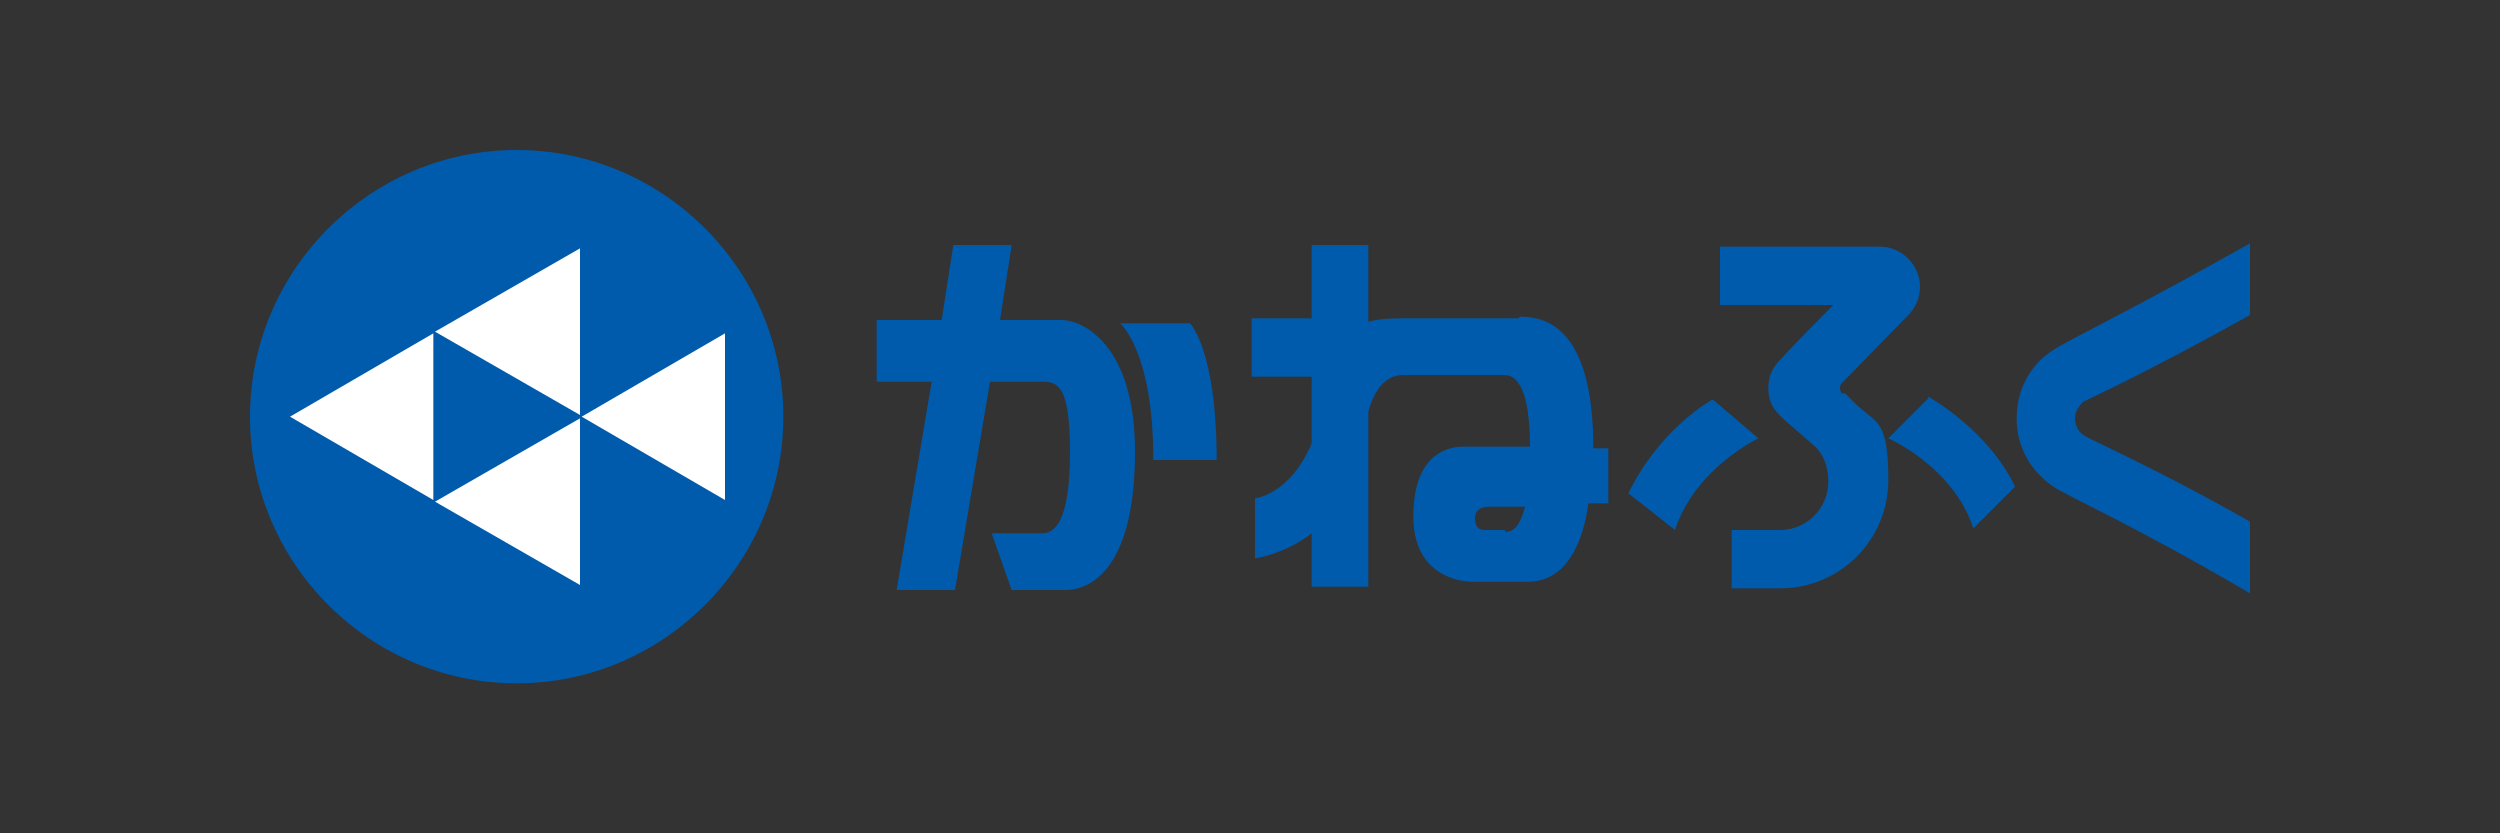 <?xml version="1.0" encoding="UTF-8"?>
<svg id="_レイヤー_1" data-name="レイヤー_1" xmlns="http://www.w3.org/2000/svg" version="1.1" viewBox="0 0 150 50">
  <rect x="0" y="0" width="150" height="50" fill="#333333" stroke="none"/>
  <!-- Generator: Adobe Illustrator 29.4.0, SVG Export Plug-In . SVG Version: 2.1.0 Build 152)  -->
  <defs>
    <style>
      .st0, .st1 {
        fill-rule: evenodd;
      }

      .st0, .st2 {
        fill: #005bac;
      }

      .st1 {
        fill: #fff;
      }
    </style>
  </defs>
  <path class="st0" d="M47,25c0-8.8-7.2-16-16-16s-16,7.2-16,16,7.2,16,16,16,16-7.2,16-16"/>
  <polyline class="st1" points="26.1 30.1 34.8 35.1 34.8 25.1 26.1 30.1"/>
  <polyline class="st1" points="26.1 19.9 34.8 24.9 34.8 14.9 26.1 19.9"/>
  <polyline class="st1" points="17.4 25 26 30 26 20 17.4 25"/>
  <polyline class="st1" points="34.9 25 43.5 30 43.5 20 34.9 25"/>
  <path class="st2" d="M63.6,19.2h-3.6l.7-4.5h-3.5l-.7,4.5h-3.9v3.7h3.3l-2.1,12.5h3.5l2.1-12.5h2.8c1.1,0,2-.2,2,4.2s-1,4.9-1.7,4.9h-3l1.2,3.4h3.2c1.9,0,4.2-1.8,4.2-8.3s-3.2-7.9-4.4-7.9Z"/>
  <path class="st2" d="M110.5,23.6h0c0,0-.1-.2-.1-.3s0-.2.1-.3l4-4.1h0c.4-.4.7-1,.7-1.7,0-1.3-1.1-2.4-2.4-2.4h-9.6v3.5h6.8s-2.5,2.5-3.1,3.2c-.3.3-.8.8-.8,1.8s.5,1.5,1.2,2.1l1.5,1.3h0c.6.5.9,1.3.9,2.2,0,1.6-1.3,2.9-2.9,2.9h-2.9v3.5h2.9c3.6,0,6.5-2.9,6.5-6.5s-.7-3.4-1.9-4.5l-.7-.7Z"/>
  <path class="st2" d="M67.2,19.4s2,1.6,2,8.2h3.8c0-6.6-1.6-8.2-1.6-8.2h-4.2Z"/>
  <path class="st2" d="M91.1,19.1h-6.9c-.5,0-1.3,0-2.1.2v-4.6h-3.4v4.4h-3.6v3.5h3.6v4c-1.3,3.1-3.4,3.3-3.4,3.3v3.6s1.7-.2,3.4-1.5v3.2h3.4v-10.5c.3-1.1.9-2.2,2.1-2.2h5.9c.3,0,1.7-.3,1.7,4.3s0,0,0,0h-4c-1.3,0-3,.8-3,4.2s2.6,3.9,3.5,3.9,2.5,0,3.4,0c2.3,0,3.3-2.4,3.6-4.7h1.2v-3.3h-.9c0-7.2-2.8-7.9-4.4-7.9ZM90.3,31.8h-1.2c-.3,0-.6-.1-.6-.7s.5-.7.9-.7h2.1c-.4,1.6-1,1.5-1.2,1.5Z"/>
  <path class="st2" d="M102.7,24s-3.1,1.7-5,5.6l2.8,2.2c1.2-3.7,5-5.5,5-5.5l-2.7-2.3Z"/>
  <path class="st2" d="M115.7,23.9l-2.4,2.4s3.9,1.7,5.1,5.4l2.5-2.5c-1.6-3.4-5.2-5.4-5.2-5.4Z"/>
  <path class="st2" d="M125,24.1c.2-.1,4.1-1.9,10-5.2v-4.3c-6.9,3.9-11.1,5.9-11.8,6.4-1.3.8-2.2,2.3-2.2,4.1s.9,3.2,2.2,4.1c.7.5,5,2.4,11.8,6.4v-4.3c-5.8-3.3-9.8-5-10-5.2-.3-.2-.5-.6-.5-1s.2-.7.5-1Z"/>
</svg>